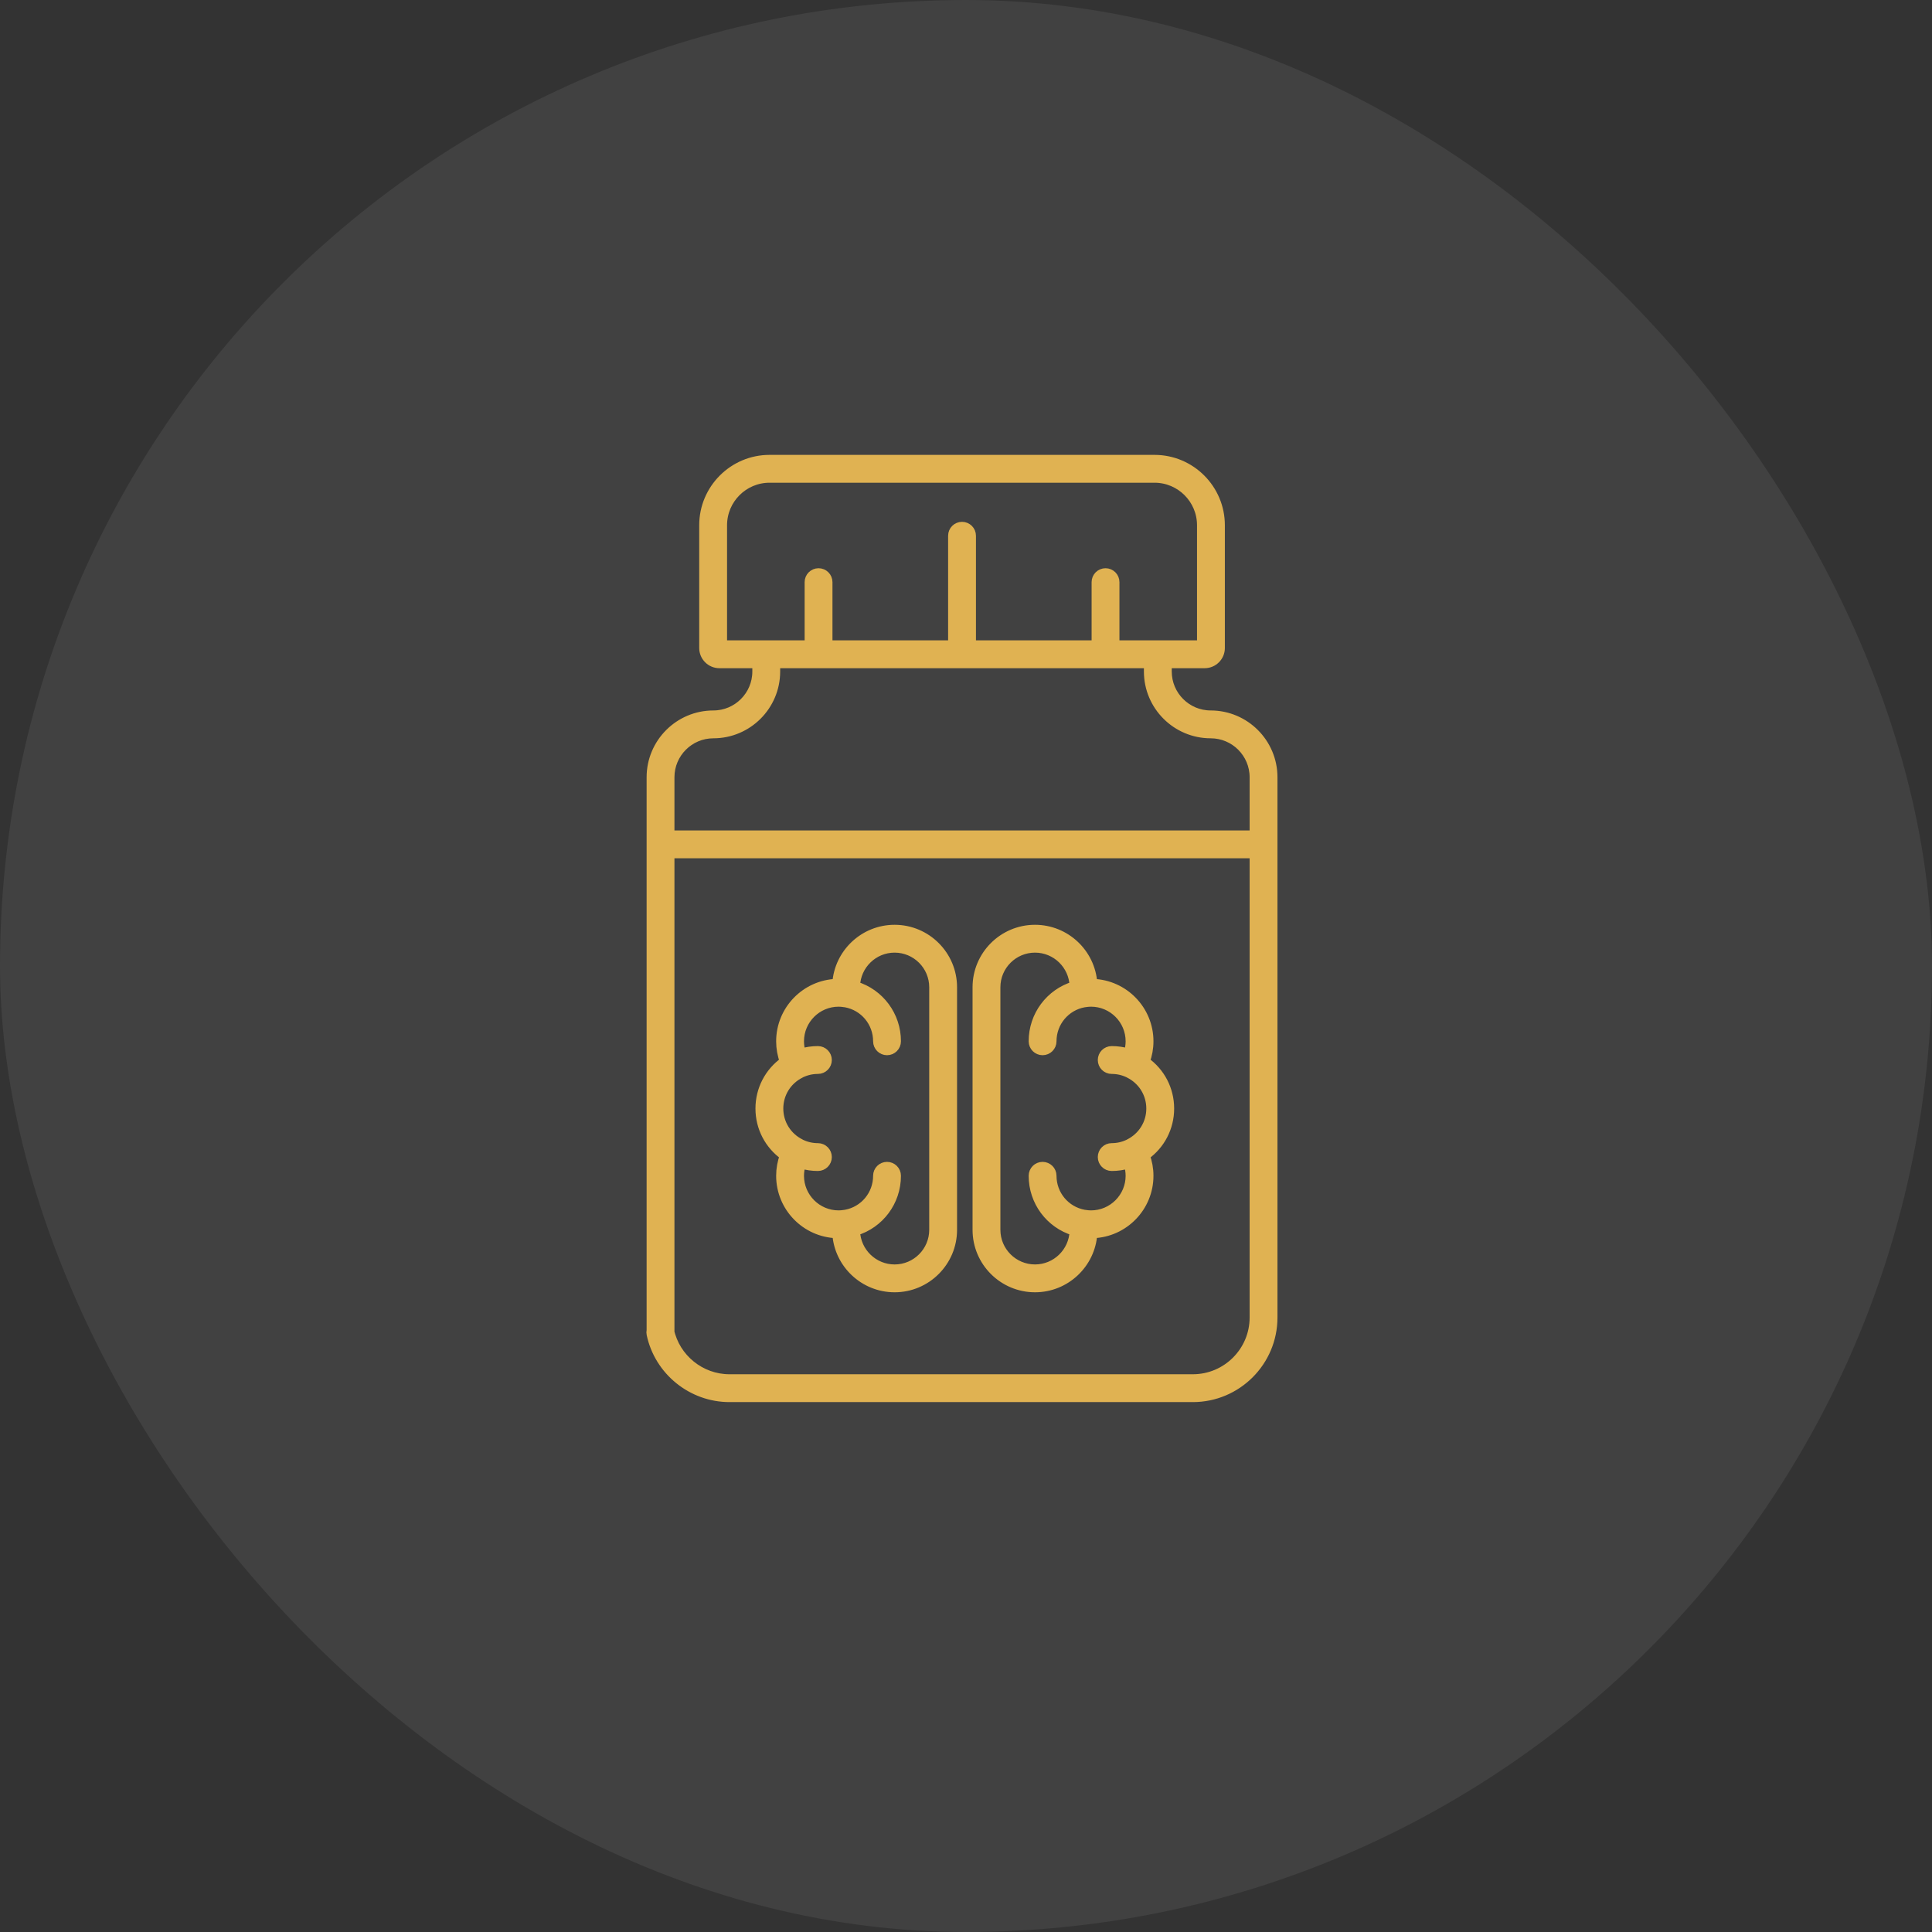 <svg xmlns="http://www.w3.org/2000/svg" width="214" height="214" viewBox="0 0 214 214" fill="none"><rect x="0" y="0" width="214" height="214" fill="#333333" stroke="none"/><rect width="214" height="214" rx="107" fill="white" fill-opacity="0.07"></rect><path d="M133.436 73.514C134.394 73.514 135.173 72.735 135.173 71.778V58.178C135.173 54.156 131.902 50.885 127.88 50.885H85.242C81.221 50.885 77.949 54.156 77.949 58.178V71.778C77.949 72.735 78.728 73.514 79.686 73.514H83.832V74.382C83.832 77.036 81.673 79.195 79.019 79.195C75.216 79.195 72.123 82.289 72.123 86.092V147.518C72.123 148.094 72.589 148.56 73.164 148.56C73.74 148.56 74.206 148.094 74.206 147.518V94.57H138.916C138.916 164.52 138.916 133.728 138.916 145.935C138.916 149.676 135.872 152.72 132.131 152.72H80.796C77.613 152.72 74.822 150.464 74.16 147.357C74.04 146.794 73.487 146.435 72.924 146.555C72.362 146.675 72.003 147.228 72.123 147.791C72.989 151.854 76.636 154.804 80.796 154.804H132.131C137.021 154.804 141 150.826 141 145.935V86.092C141 82.289 137.906 79.195 134.103 79.195C131.449 79.195 129.29 77.036 129.29 74.382V73.514L133.436 73.514ZM134.103 81.279C136.756 81.279 138.916 83.438 138.916 86.092V92.487H74.206V86.092C74.206 83.438 76.365 81.279 79.019 81.279C82.822 81.279 85.916 78.185 85.916 74.382V73.514H127.206V74.382C127.206 78.185 130.3 81.279 134.103 81.279ZM123.496 71.431V64.482C123.496 63.906 123.03 63.44 122.455 63.44C121.879 63.44 121.413 63.906 121.413 64.482V71.431H107.603V59.342C107.603 58.767 107.136 58.301 106.561 58.301C105.986 58.301 105.519 58.767 105.519 59.342V71.431H91.709V64.482C91.709 63.906 91.243 63.44 90.667 63.44C90.092 63.44 89.626 63.906 89.626 64.482V71.431H80.033V58.178C80.033 55.306 82.37 52.969 85.242 52.969H127.88C130.753 52.969 133.089 55.306 133.089 58.178V71.431H123.496Z" fill="#E0B252" stroke="#E0B252"></path><path d="M121.045 108.926C120.825 105.586 118.037 102.936 114.642 102.936C111.104 102.936 108.226 105.814 108.226 109.353V136.224C108.226 139.762 111.104 142.641 114.642 142.641C118.037 142.641 120.825 139.991 121.045 136.651C124.492 136.546 127.264 133.709 127.264 130.237C127.264 129.476 127.127 128.721 126.863 128.01C128.546 126.817 129.556 124.894 129.556 122.788C129.556 120.682 128.545 118.76 126.863 117.567C127.127 116.855 127.264 116.1 127.264 115.339C127.264 111.868 124.492 109.031 121.045 108.926ZM127.472 122.788C127.472 124.441 126.549 125.926 125.063 126.666C125.041 126.677 125.019 126.69 124.998 126.702C124.416 126.979 123.791 127.121 123.139 127.121C122.564 127.121 122.098 127.588 122.098 128.163C122.098 128.738 122.564 129.205 123.139 129.205C123.771 129.205 124.386 129.115 124.978 128.938C125.111 129.357 125.181 129.796 125.181 130.237C125.181 132.626 123.237 134.57 120.847 134.57C120.632 134.57 120.4 134.549 120.138 134.506C120.118 134.503 120.098 134.502 120.079 134.5C118.016 134.126 116.525 132.342 116.525 130.237C116.525 129.661 116.058 129.195 115.483 129.195C114.908 129.195 114.442 129.662 114.442 130.237C114.442 133.098 116.303 135.56 118.973 136.372C118.894 138.693 116.983 140.557 114.643 140.557C112.254 140.557 110.31 138.613 110.31 136.224V109.352C110.31 106.963 112.254 105.019 114.643 105.019C116.982 105.019 118.894 106.883 118.973 109.204C116.304 110.017 114.442 112.477 114.442 115.339C114.442 115.915 114.908 116.381 115.483 116.381C116.058 116.381 116.525 115.914 116.525 115.339C116.525 113.233 118.017 111.449 120.08 111.076C120.099 111.074 120.119 111.073 120.138 111.07C120.399 111.027 120.632 111.006 120.847 111.006C123.237 111.006 125.181 112.95 125.181 115.339C125.181 115.781 125.111 116.219 124.978 116.638C124.386 116.461 123.771 116.372 123.139 116.372C122.563 116.372 122.098 116.838 122.098 117.413C122.098 117.989 122.564 118.455 123.139 118.455C123.791 118.455 124.416 118.597 124.998 118.874C125.02 118.887 125.041 118.899 125.063 118.91C126.549 119.65 127.472 121.136 127.472 122.788Z" fill="#E0B252" stroke="#E0B252"></path><path d="M84.179 122.788C84.179 124.894 85.19 126.817 86.872 128.01C86.608 128.721 86.471 129.476 86.471 130.237C86.471 133.709 89.243 136.546 92.69 136.651C92.91 139.991 95.698 142.641 99.093 142.641C102.631 142.641 105.509 139.763 105.509 136.224V109.353C105.509 105.814 102.631 102.936 99.093 102.936C95.698 102.936 92.91 105.586 92.69 108.926C89.243 109.031 86.471 111.868 86.471 115.34C86.471 116.1 86.607 116.856 86.871 117.567C85.19 118.76 84.179 120.682 84.179 122.788ZM88.672 118.911C88.694 118.9 88.715 118.887 88.736 118.875C89.319 118.598 89.944 118.455 90.596 118.455C91.172 118.455 91.638 117.989 91.638 117.414C91.638 116.838 91.172 116.372 90.596 116.372C89.964 116.372 89.349 116.462 88.758 116.639C88.625 116.219 88.555 115.781 88.555 115.34C88.555 112.95 90.499 111.006 92.888 111.006C93.104 111.006 93.336 111.028 93.598 111.071C93.617 111.074 93.637 111.074 93.657 111.077C95.719 111.45 97.211 113.235 97.211 115.339C97.211 115.915 97.677 116.381 98.253 116.381C98.828 116.381 99.294 115.915 99.294 115.339C99.294 112.479 97.432 110.018 94.763 109.204C94.842 106.883 96.753 105.019 99.093 105.019C101.482 105.019 103.426 106.963 103.426 109.353V136.224C103.426 138.614 101.482 140.558 99.093 140.558C96.754 140.558 94.842 138.694 94.763 136.373C97.433 135.56 99.294 133.101 99.294 130.237C99.294 129.661 98.828 129.195 98.253 129.195C97.677 129.195 97.211 129.662 97.211 130.237C97.211 132.34 95.726 134.119 93.669 134.497C93.645 134.5 93.622 134.502 93.598 134.506C93.336 134.549 93.104 134.57 92.888 134.57C90.499 134.57 88.555 132.626 88.555 130.237C88.555 129.796 88.625 129.358 88.758 128.938C89.349 129.115 89.965 129.205 90.596 129.205C91.172 129.205 91.638 128.738 91.638 128.163C91.638 127.588 91.172 127.122 90.596 127.122C89.945 127.122 89.32 126.98 88.738 126.703C88.716 126.69 88.695 126.677 88.672 126.666C87.186 125.926 86.263 124.441 86.263 122.788C86.263 121.136 87.186 119.65 88.672 118.911Z" fill="#E0B252" stroke="#E0B252"></path></svg>